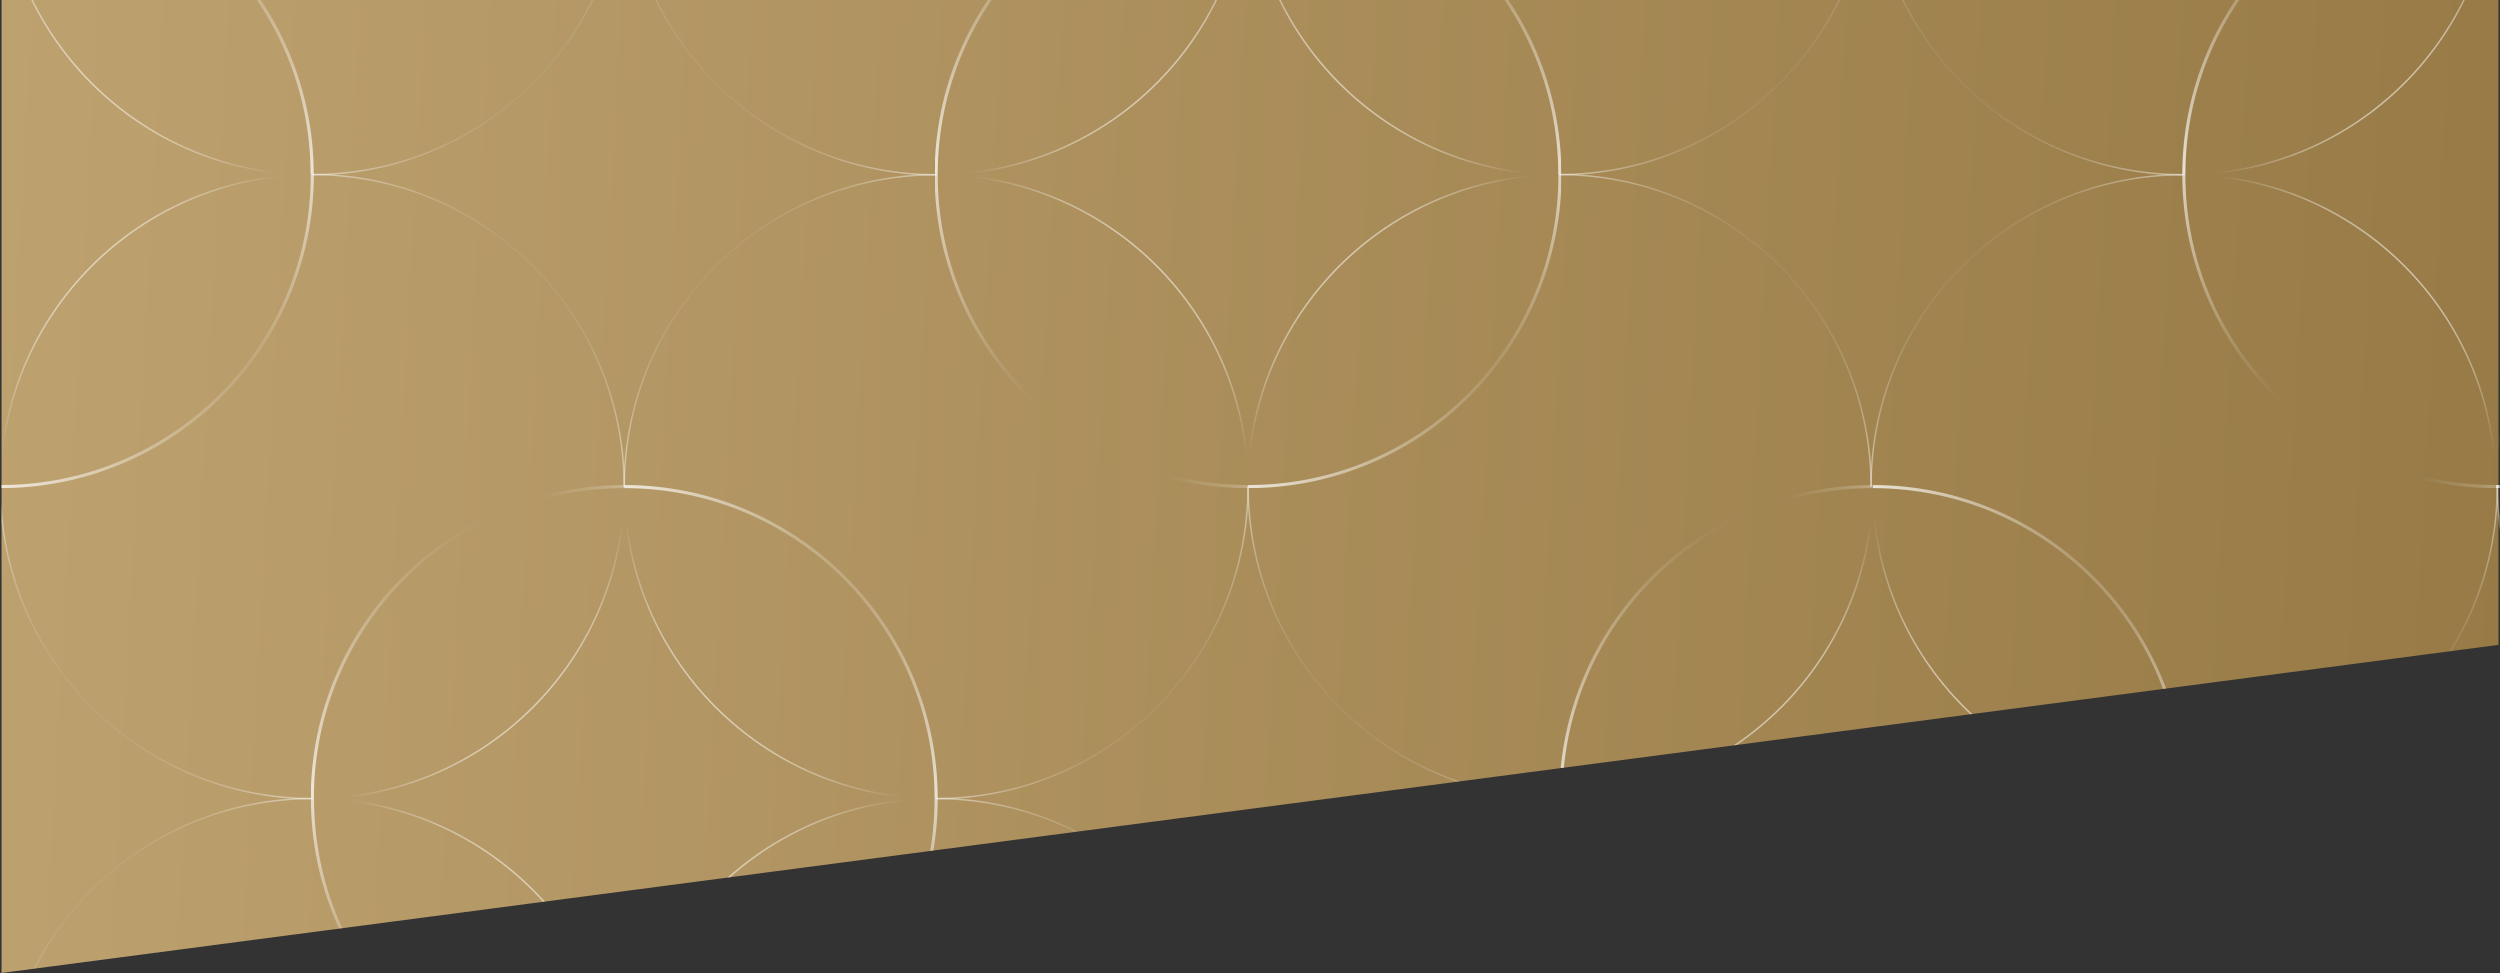 <?xml version="1.0" encoding="UTF-8"?>
<svg xmlns="http://www.w3.org/2000/svg" xmlns:xlink="http://www.w3.org/1999/xlink" version="1.1" viewBox="0 0 1621 631">
  <rect x="0" y="0" width="1621" height="631" fill="#333333" stroke="none"/>
  <defs>
    <style>
      .cls-1, .cls-2, .cls-3, .cls-4, .cls-5, .cls-6, .cls-7, .cls-8, .cls-9, .cls-10, .cls-11, .cls-12, .cls-13, .cls-14, .cls-15, .cls-16, .cls-17, .cls-18, .cls-19, .cls-20, .cls-21, .cls-22, .cls-23, .cls-24, .cls-25, .cls-26, .cls-27, .cls-28, .cls-29, .cls-30, .cls-31, .cls-32, .cls-33, .cls-34, .cls-35, .cls-36, .cls-37, .cls-38, .cls-39, .cls-40, .cls-41 {
        fill: none;
      }

      .cls-42 {
        fill: url(#_Безымянный_градиент);
      }

      .cls-43 {
        fill: url(#_Безымянный_градиент_9);
      }

      .cls-44 {
        fill: url(#_Безымянный_градиент_8);
      }

      .cls-45 {
        fill: url(#_Безымянный_градиент_6);
      }

      .cls-46 {
        fill: url(#_Безымянный_градиент_7);
      }

      .cls-47 {
        clip-path: url(#clippath-11);
      }

      .cls-48 {
        clip-path: url(#clippath-10);
      }

      .cls-49 {
        clip-path: url(#clippath-1);
      }

      .cls-50 {
        clip-path: url(#clippath-3);
      }

      .cls-51 {
        clip-path: url(#clippath-4);
      }

      .cls-52 {
        clip-path: url(#clippath-2);
      }

      .cls-53 {
        clip-path: url(#clippath-7);
      }

      .cls-54 {
        clip-path: url(#clippath-6);
      }

      .cls-55 {
        clip-path: url(#clippath-9);
      }

      .cls-56 {
        clip-path: url(#clippath-8);
      }

      .cls-57 {
        clip-path: url(#clippath-5);
      }

      .cls-58 {
        fill: #fff;
      }

      .cls-2 {
        stroke: url(#_Безымянный_градиент_25);
      }

      .cls-3 {
        stroke: url(#_Безымянный_градиент_20);
      }

      .cls-4 {
        stroke: url(#_Безымянный_градиент_23);
      }

      .cls-5 {
        stroke: url(#_Безымянный_градиент_24);
      }

      .cls-6 {
        stroke: url(#_Безымянный_градиент_21);
      }

      .cls-7 {
        stroke: url(#_Безымянный_градиент_22);
      }

      .cls-8 {
        stroke: url(#_Безымянный_градиент_27);
      }

      .cls-9 {
        stroke: url(#_Безымянный_градиент_26);
      }

      .cls-10 {
        stroke: url(#_Безымянный_градиент_28);
      }

      .cls-11 {
        stroke: url(#_Безымянный_градиент_29);
      }

      .cls-12 {
        stroke: url(#_Безымянный_градиент_46);
      }

      .cls-13 {
        stroke: url(#_Безымянный_градиент_31);
      }

      .cls-14 {
        stroke: url(#_Безымянный_градиент_33);
      }

      .cls-15 {
        stroke: url(#_Безымянный_градиент_34);
      }

      .cls-16 {
        stroke: url(#_Безымянный_градиент_35);
      }

      .cls-17 {
        stroke: url(#_Безымянный_градиент_36);
      }

      .cls-18 {
        stroke: url(#_Безымянный_градиент_47);
      }

      .cls-19 {
        stroke: url(#_Безымянный_градиент_49);
      }

      .cls-20 {
        stroke: url(#_Безымянный_градиент_48);
      }

      .cls-21 {
        stroke: url(#_Безымянный_градиент_30);
      }

      .cls-22 {
        stroke: url(#_Безымянный_градиент_32);
      }

      .cls-23 {
        stroke: url(#_Безымянный_градиент_37);
      }

      .cls-24 {
        stroke: url(#_Безымянный_градиент_73);
      }

      .cls-25 {
        stroke: url(#_Безымянный_градиент_71);
      }

      .cls-26 {
        stroke: url(#_Безымянный_градиент_72);
      }

      .cls-27 {
        stroke: url(#_Безымянный_градиент_70);
      }

      .cls-28 {
        stroke: url(#_Безымянный_градиент_60);
      }

      .cls-29 {
        stroke: url(#_Безымянный_градиент_61);
      }

      .cls-30 {
        stroke: url(#_Безымянный_градиент_15);
      }

      .cls-31 {
        stroke: url(#_Безымянный_градиент_16);
      }

      .cls-32 {
        stroke: url(#_Безымянный_градиент_17);
      }

      .cls-33 {
        stroke: url(#_Безымянный_градиент_18);
      }

      .cls-34 {
        stroke: url(#_Безымянный_градиент_14);
      }

      .cls-35 {
        stroke: url(#_Безымянный_градиент_19);
      }

      .cls-36 {
        stroke: url(#_Безымянный_градиент_59);
      }

      .cls-37 {
        stroke: url(#_Безымянный_градиент_58);
      }

      .cls-38 {
        stroke: url(#_Безымянный_градиент_2);
      }

      .cls-39 {
        stroke: url(#_Безымянный_градиент_3);
      }

      .cls-40 {
        stroke: url(#_Безымянный_градиент_4);
      }

      .cls-41 {
        stroke: url(#_Безымянный_градиент_5);
      }

      .cls-59 {
        fill: url(#_Безымянный_градиент_44);
      }

      .cls-60 {
        fill: url(#_Безымянный_градиент_45);
      }

      .cls-61 {
        fill: url(#_Безымянный_градиент_43);
      }

      .cls-62 {
        fill: url(#_Безымянный_градиент_40);
      }

      .cls-63 {
        fill: url(#_Безымянный_градиент_41);
      }

      .cls-64 {
        fill: url(#_Безымянный_градиент_42);
      }

      .cls-65 {
        fill: url(#_Безымянный_градиент_38);
      }

      .cls-66 {
        fill: url(#_Безымянный_градиент_39);
      }

      .cls-67 {
        fill: url(#_Безымянный_градиент_11);
      }

      .cls-68 {
        fill: url(#_Безымянный_градиент_10);
      }

      .cls-69 {
        fill: url(#_Безымянный_градиент_13);
      }

      .cls-70 {
        fill: url(#_Безымянный_градиент_12);
      }

      .cls-71 {
        fill: url(#_Безымянный_градиент_74);
      }

      .cls-72 {
        fill: url(#_Безымянный_градиент_77);
      }

      .cls-73 {
        fill: url(#_Безымянный_градиент_76);
      }

      .cls-74 {
        fill: url(#_Безымянный_градиент_75);
      }

      .cls-75 {
        fill: url(#_Безымянный_градиент_80);
      }

      .cls-76 {
        fill: url(#_Безымянный_градиент_68);
      }

      .cls-77 {
        fill: url(#_Безымянный_градиент_69);
      }

      .cls-78 {
        fill: url(#_Безымянный_градиент_64);
      }

      .cls-79 {
        fill: url(#_Безымянный_градиент_62);
      }

      .cls-80 {
        fill: url(#_Безымянный_градиент_67);
      }

      .cls-81 {
        fill: url(#_Безымянный_градиент_66);
      }

      .cls-82 {
        fill: url(#_Безымянный_градиент_63);
      }

      .cls-83 {
        fill: url(#_Безымянный_градиент_65);
      }

      .cls-84 {
        fill: url(#_Безымянный_градиент_54);
      }

      .cls-85 {
        fill: url(#_Безымянный_градиент_53);
      }

      .cls-86 {
        fill: url(#_Безымянный_градиент_56);
      }

      .cls-87 {
        fill: url(#_Безымянный_градиент_55);
      }

      .cls-88 {
        fill: url(#_Безымянный_градиент_51);
      }

      .cls-89 {
        fill: url(#_Безымянный_градиент_52);
      }

      .cls-90 {
        fill: url(#_Безымянный_градиент_50);
      }

      .cls-91 {
        fill: url(#_Безымянный_градиент_57);
      }

      .cls-92 {
        fill: url(#_Безымянный_градиент_81);
      }

      .cls-93 {
        fill: url(#_Безымянный_градиент_79);
      }

      .cls-94 {
        fill: url(#_Безымянный_градиент_78);
      }

      .cls-95 {
        clip-path: url(#clippath);
      }
    </style>
    <clipPath id="clippath">
      <polygon class="cls-1" points="1621 418 0 631 0 0 1620 0 1621 418"/>
    </clipPath>
    <clipPath id="clippath-1">
      <polygon class="cls-1" points="1 0 1621 0 1621 418 1 631 1 0"/>
    </clipPath>
    <linearGradient id="_Безымянный_градиент" data-name="Безымянный градиент" x1="-164.9" y1="213" x2="1484.9" y2="304" gradientTransform="translate(150 57)" gradientUnits="userSpaceOnUse">
      <stop offset="0" stop-color="#bda16f"/>
      <stop offset="1" stop-color="#977a45"/>
    </linearGradient>
    <linearGradient id="_Безымянный_градиент_2" data-name="Безымянный градиент 2" x1="-90.8" y1="54.4" x2="-54.7" y2="91" gradientTransform="translate(0 -32)" gradientUnits="userSpaceOnUse">
      <stop offset="0" stop-color="#fff" stop-opacity="0"/>
      <stop offset="1" stop-color="#fff" stop-opacity=".6"/>
    </linearGradient>
    <linearGradient id="_Безымянный_градиент_3" data-name="Безымянный градиент 3" x1="91.1" y1="54.2" x2="54.6" y2="90.3" gradientTransform="translate(0 -32)" gradientUnits="userSpaceOnUse">
      <stop offset="0" stop-color="#fff" stop-opacity="0"/>
      <stop offset="1" stop-color="#fff" stop-opacity=".6"/>
    </linearGradient>
    <linearGradient id="_Безымянный_градиент_4" data-name="Безымянный градиент 4" x1="91.3" y1="236.1" x2="55.2" y2="199.6" gradientTransform="translate(0 -32)" gradientUnits="userSpaceOnUse">
      <stop offset="0" stop-color="#fff" stop-opacity="0"/>
      <stop offset="1" stop-color="#fff" stop-opacity=".6"/>
    </linearGradient>
    <linearGradient id="_Безымянный_градиент_5" data-name="Безымянный градиент 5" x1="-90.7" y1="236.2" x2="-54.2" y2="200.1" gradientTransform="translate(0 -32)" gradientUnits="userSpaceOnUse">
      <stop offset="0" stop-color="#fff" stop-opacity="0"/>
      <stop offset="1" stop-color="#fff" stop-opacity=".6"/>
    </linearGradient>
    <clipPath id="clippath-2">
      <path class="cls-1" d="M202.5,113.3h-1c0,111.1-90.1,201.2-201.2,201.2v2c112.3,0,203.2-91,203.2-203.2h-1ZM.2,315.5v-1c-111.1,0-201.2-90.1-201.2-201.2h-2c0,112.3,91,203.2,203.2,203.2,0,0,0-1,0-1ZM-202,113.3h1C-201,2.1-110.9-88,.2-88v-2c-112.2,0-203.2,91-203.2,203.3h1ZM.2-89v1c111.1,0,201.2,90.1,201.2,201.2h2C203.5,1,112.5-90,.2-90v1Z"/>
    </clipPath>
    <linearGradient id="_Безымянный_градиент_6" data-name="Безымянный градиент 6" x1="-5773.4" y1="-143.7" x2="-5273.4" y2="356.3" gradientTransform="translate(1201.4 149) scale(.2 .5)" gradientUnits="userSpaceOnUse">
      <stop offset="0" stop-color="#fff"/>
      <stop offset="1" stop-color="#fff" stop-opacity="0"/>
    </linearGradient>
    <linearGradient id="_Безымянный_градиент_7" data-name="Безымянный градиент 7" x1="-5765.4" y1="92.2" x2="-5265.4" y2="592.2" gradientTransform="translate(1201.4 191.5) scale(.2 -.5)" gradientUnits="userSpaceOnUse">
      <stop offset="0" stop-color="#fff"/>
      <stop offset="1" stop-color="#fff" stop-opacity="0"/>
    </linearGradient>
    <linearGradient id="_Безымянный_градиент_8" data-name="Безымянный градиент 8" x1="8721.8" y1="-398.5" x2="9221.8" y2="101.5" gradientTransform="translate(1749.1 149) rotate(-180) scale(.2 -.5)" gradientUnits="userSpaceOnUse">
      <stop offset="0" stop-color="#fff"/>
      <stop offset="1" stop-color="#fff" stop-opacity="0"/>
    </linearGradient>
    <linearGradient id="_Безымянный_градиент_9" data-name="Безымянный градиент 9" x1="8729.8" y1="-162.6" x2="9229.8" y2="337.4" gradientTransform="translate(1749.1 191.5) rotate(-180) scale(.2 .5)" gradientUnits="userSpaceOnUse">
      <stop offset="0" stop-color="#fff"/>
      <stop offset="1" stop-color="#fff" stop-opacity="0"/>
    </linearGradient>
    <clipPath id="clippath-3">
      <path class="cls-1" d="M202.5,113.3h-1c0,111.1-90.1,201.2-201.2,201.2v2c112.3,0,203.2-91,203.2-203.2h-1ZM.2,315.5v-1c-111.1,0-201.2-90.1-201.2-201.2h-2c0,112.3,91,203.2,203.2,203.2,0,0,0-1,0-1ZM-202,113.3h1C-201,2.1-110.9-88,.2-88v-2c-112.2,0-203.2,91-203.2,203.3h1ZM.2-89v1c111.1,0,201.2,90.1,201.2,201.2h2C203.5,1,112.5-90,.2-90v1Z"/>
    </clipPath>
    <linearGradient id="_Безымянный_градиент_10" data-name="Безымянный градиент 10" x1="-775.3" y1="550.5" x2="-275.3" y2="1050.5" gradientTransform="translate(439.1 192.5) scale(.8 -.2)" gradientUnits="userSpaceOnUse">
      <stop offset="0" stop-color="#fff"/>
      <stop offset="1" stop-color="#fff" stop-opacity="0"/>
    </linearGradient>
    <linearGradient id="_Безымянный_градиент_11" data-name="Безымянный градиент 11" x1="-832.3" y1="-76.1" x2="-332.3" y2="423.9" gradientTransform="translate(439.1 148) scale(.8 .2)" gradientUnits="userSpaceOnUse">
      <stop offset="0" stop-color="#fff"/>
      <stop offset="1" stop-color="#fff" stop-opacity="0"/>
    </linearGradient>
    <linearGradient id="_Безымянный_градиент_12" data-name="Безымянный градиент 12" x1="2960.2" y1="598.3" x2="3460.2" y2="1098.3" gradientTransform="translate(2511.4 192.5) rotate(-180) scale(.8 .2)" gradientUnits="userSpaceOnUse">
      <stop offset="0" stop-color="#fff"/>
      <stop offset="1" stop-color="#fff" stop-opacity="0"/>
    </linearGradient>
    <linearGradient id="_Безымянный_градиент_13" data-name="Безымянный градиент 13" x1="2903.1" y1="-28.2" x2="3403.1" y2="471.8" gradientTransform="translate(2511.4 148) rotate(-180) scale(.8 -.2)" gradientUnits="userSpaceOnUse">
      <stop offset="0" stop-color="#fff"/>
      <stop offset="1" stop-color="#fff" stop-opacity="0"/>
    </linearGradient>
    <linearGradient id="_Безымянный_градиент_14" data-name="Безымянный градиент 14" x1="313.8" y1="54.3" x2="349.9" y2="90.9" gradientTransform="translate(0 -32)" gradientUnits="userSpaceOnUse">
      <stop offset="0" stop-color="#fff" stop-opacity=".4"/>
      <stop offset="1" stop-color="#fff" stop-opacity="0"/>
    </linearGradient>
    <linearGradient id="_Безымянный_градиент_15" data-name="Безымянный градиент 15" x1="495.7" y1="54.3" x2="459.2" y2="90.4" gradientTransform="translate(0 -32)" gradientUnits="userSpaceOnUse">
      <stop offset="0" stop-color="#fff" stop-opacity=".4"/>
      <stop offset="1" stop-color="#fff" stop-opacity="0"/>
    </linearGradient>
    <linearGradient id="_Безымянный_градиент_16" data-name="Безымянный градиент 16" x1="495.8" y1="236.1" x2="459.7" y2="199.6" gradientTransform="translate(0 -32)" gradientUnits="userSpaceOnUse">
      <stop offset="0" stop-color="#fff" stop-opacity=".4"/>
      <stop offset="1" stop-color="#fff" stop-opacity="0"/>
    </linearGradient>
    <linearGradient id="_Безымянный_градиент_17" data-name="Безымянный градиент 17" x1="313.8" y1="236.2" x2="350.3" y2="200.1" gradientTransform="translate(0 -32)" gradientUnits="userSpaceOnUse">
      <stop offset="0" stop-color="#fff" stop-opacity=".4"/>
      <stop offset="1" stop-color="#fff" stop-opacity="0"/>
    </linearGradient>
    <linearGradient id="_Безымянный_градиент_18" data-name="Безымянный градиент 18" x1="1122.2" y1="54.4" x2="1158.3" y2="91" gradientTransform="translate(0 -32)" gradientUnits="userSpaceOnUse">
      <stop offset="0" stop-color="#fff" stop-opacity=".4"/>
      <stop offset="1" stop-color="#fff" stop-opacity="0"/>
    </linearGradient>
    <linearGradient id="_Безымянный_градиент_19" data-name="Безымянный градиент 19" x1="1304.2" y1="54.3" x2="1267.7" y2="90.4" gradientTransform="translate(0 -32)" gradientUnits="userSpaceOnUse">
      <stop offset="0" stop-color="#fff" stop-opacity=".4"/>
      <stop offset="1" stop-color="#fff" stop-opacity="0"/>
    </linearGradient>
    <linearGradient id="_Безымянный_градиент_20" data-name="Безымянный градиент 20" x1="1304.3" y1="236.2" x2="1268.2" y2="199.6" gradientTransform="translate(0 -32)" gradientUnits="userSpaceOnUse">
      <stop offset="0" stop-color="#fff" stop-opacity=".4"/>
      <stop offset="1" stop-color="#fff" stop-opacity="0"/>
    </linearGradient>
    <linearGradient id="_Безымянный_градиент_21" data-name="Безымянный градиент 21" x1="1122.3" y1="236.2" x2="1158.8" y2="200.1" gradientTransform="translate(0 -32)" gradientUnits="userSpaceOnUse">
      <stop offset="0" stop-color="#fff" stop-opacity=".4"/>
      <stop offset="1" stop-color="#fff" stop-opacity="0"/>
    </linearGradient>
    <linearGradient id="_Безымянный_градиент_22" data-name="Безымянный градиент 22" x1="-90.8" y1="458.9" x2="-54.7" y2="495.5" gradientTransform="translate(0 -32)" gradientUnits="userSpaceOnUse">
      <stop offset="0" stop-color="#fff" stop-opacity=".4"/>
      <stop offset="1" stop-color="#fff" stop-opacity="0"/>
    </linearGradient>
    <linearGradient id="_Безымянный_градиент_23" data-name="Безымянный градиент 23" x1="91.1" y1="458.7" x2="54.6" y2="494.8" gradientTransform="translate(0 -32)" gradientUnits="userSpaceOnUse">
      <stop offset="0" stop-color="#fff" stop-opacity=".4"/>
      <stop offset="1" stop-color="#fff" stop-opacity="0"/>
    </linearGradient>
    <linearGradient id="_Безымянный_градиент_24" data-name="Безымянный градиент 24" x1="91.3" y1="640.7" x2="55.2" y2="604.1" gradientTransform="translate(0 -32)" gradientUnits="userSpaceOnUse">
      <stop offset="0" stop-color="#fff" stop-opacity=".4"/>
      <stop offset="1" stop-color="#fff" stop-opacity="0"/>
    </linearGradient>
    <linearGradient id="_Безымянный_градиент_25" data-name="Безымянный градиент 25" x1="-90.6" y1="640.7" x2="-54.1" y2="604.6" gradientTransform="translate(0 -32)" gradientUnits="userSpaceOnUse">
      <stop offset="0" stop-color="#fff" stop-opacity=".4"/>
      <stop offset="1" stop-color="#fff" stop-opacity="0"/>
    </linearGradient>
    <linearGradient id="_Безымянный_градиент_26" data-name="Безымянный градиент 26" x1="718.2" y1="458.9" x2="754.3" y2="495.5" gradientTransform="translate(0 -32)" gradientUnits="userSpaceOnUse">
      <stop offset="0" stop-color="#fff" stop-opacity=".4"/>
      <stop offset="1" stop-color="#fff" stop-opacity="0"/>
    </linearGradient>
    <linearGradient id="_Безымянный_градиент_27" data-name="Безымянный градиент 27" x1="900.2" y1="458.8" x2="863.7" y2="494.9" gradientTransform="translate(0 -32)" gradientUnits="userSpaceOnUse">
      <stop offset="0" stop-color="#fff" stop-opacity=".4"/>
      <stop offset="1" stop-color="#fff" stop-opacity="0"/>
    </linearGradient>
    <linearGradient id="_Безымянный_градиент_28" data-name="Безымянный градиент 28" x1="900.3" y1="640.7" x2="864.2" y2="604.1" gradientTransform="translate(0 -32)" gradientUnits="userSpaceOnUse">
      <stop offset="0" stop-color="#fff" stop-opacity=".4"/>
      <stop offset="1" stop-color="#fff" stop-opacity="0"/>
    </linearGradient>
    <linearGradient id="_Безымянный_градиент_29" data-name="Безымянный градиент 29" x1="718.4" y1="640.7" x2="754.9" y2="604.6" gradientTransform="translate(0 -32)" gradientUnits="userSpaceOnUse">
      <stop offset="0" stop-color="#fff" stop-opacity=".4"/>
      <stop offset="1" stop-color="#fff" stop-opacity="0"/>
    </linearGradient>
    <linearGradient id="_Безымянный_градиент_30" data-name="Безымянный градиент 30" x1="1528.2" y1="458.9" x2="1564.3" y2="495.5" gradientTransform="translate(0 -32)" gradientUnits="userSpaceOnUse">
      <stop offset="0" stop-color="#fff" stop-opacity=".4"/>
      <stop offset="1" stop-color="#fff" stop-opacity="0"/>
    </linearGradient>
    <linearGradient id="_Безымянный_градиент_31" data-name="Безымянный градиент 31" x1="1710.2" y1="458.8" x2="1673.7" y2="494.9" gradientTransform="translate(0 -32)" gradientUnits="userSpaceOnUse">
      <stop offset="0" stop-color="#fff" stop-opacity=".4"/>
      <stop offset="1" stop-color="#fff" stop-opacity="0"/>
    </linearGradient>
    <linearGradient id="_Безымянный_градиент_32" data-name="Безымянный градиент 32" x1="1710.3" y1="640.7" x2="1674.2" y2="604.1" gradientTransform="translate(0 -32)" gradientUnits="userSpaceOnUse">
      <stop offset="0" stop-color="#fff" stop-opacity=".4"/>
      <stop offset="1" stop-color="#fff" stop-opacity="0"/>
    </linearGradient>
    <linearGradient id="_Безымянный_градиент_33" data-name="Безымянный градиент 33" x1="1528.4" y1="640.7" x2="1564.9" y2="604.6" gradientTransform="translate(0 -32)" gradientUnits="userSpaceOnUse">
      <stop offset="0" stop-color="#fff" stop-opacity=".4"/>
      <stop offset="1" stop-color="#fff" stop-opacity="0"/>
    </linearGradient>
    <linearGradient id="_Безымянный_градиент_34" data-name="Безымянный градиент 34" x1="313.8" y1="458.8" x2="349.9" y2="495.4" gradientTransform="translate(0 -32)" gradientUnits="userSpaceOnUse">
      <stop offset="0" stop-color="#fff" stop-opacity="0"/>
      <stop offset="1" stop-color="#fff" stop-opacity=".6"/>
    </linearGradient>
    <linearGradient id="_Безымянный_градиент_35" data-name="Безымянный градиент 35" x1="495.7" y1="458.8" x2="459.2" y2="494.9" gradientTransform="translate(0 -32)" gradientUnits="userSpaceOnUse">
      <stop offset="0" stop-color="#fff" stop-opacity="0"/>
      <stop offset="1" stop-color="#fff" stop-opacity=".6"/>
    </linearGradient>
    <linearGradient id="_Безымянный_градиент_36" data-name="Безымянный градиент 36" x1="495.8" y1="640.7" x2="459.7" y2="604.1" gradientTransform="translate(0 -32)" gradientUnits="userSpaceOnUse">
      <stop offset="0" stop-color="#fff" stop-opacity="0"/>
      <stop offset="1" stop-color="#fff" stop-opacity=".6"/>
    </linearGradient>
    <linearGradient id="_Безымянный_градиент_37" data-name="Безымянный градиент 37" x1="313.9" y1="640.7" x2="350.4" y2="604.6" gradientTransform="translate(0 -32)" gradientUnits="userSpaceOnUse">
      <stop offset="0" stop-color="#fff" stop-opacity="0"/>
      <stop offset="1" stop-color="#fff" stop-opacity=".6"/>
    </linearGradient>
    <clipPath id="clippath-4">
      <path class="cls-1" d="M607,517.8h-1c0,111.1-90.1,201.2-201.2,201.2v2c112.3,0,203.2-91,203.2-203.2h-1ZM404.8,720v-1c-111.1,0-201.2-90.1-201.2-201.2h-2c0,112.3,91,203.2,203.2,203.2v-1ZM202.5,517.8h1c0-111.1,90.1-201.3,201.2-201.3v-2c-112.3,0-203.2,91-203.2,203.3h1,0ZM404.8,315.5v1c111.1,0,201.2,90.1,201.2,201.3h2c0-112.3-91-203.3-203.2-203.3v1Z"/>
    </clipPath>
    <linearGradient id="_Безымянный_градиент_38" data-name="Безымянный градиент 38" x1="-5773.4" y1="-143.7" x2="-5273.4" y2="356.3" gradientTransform="translate(1605.9 553.5) scale(.2 .5)" gradientUnits="userSpaceOnUse">
      <stop offset="0" stop-color="#fff"/>
      <stop offset="1" stop-color="#fff" stop-opacity="0"/>
    </linearGradient>
    <linearGradient id="_Безымянный_градиент_39" data-name="Безымянный градиент 39" x1="-5765.2" y1="92" x2="-5265.2" y2="592" gradientTransform="translate(1605.9 596) scale(.2 -.5)" gradientUnits="userSpaceOnUse">
      <stop offset="0" stop-color="#fff"/>
      <stop offset="1" stop-color="#fff" stop-opacity="0"/>
    </linearGradient>
    <linearGradient id="_Безымянный_градиент_40" data-name="Безымянный градиент 40" x1="8721.8" y1="-398.5" x2="9221.8" y2="101.5" gradientTransform="translate(2153.6 553.5) rotate(-180) scale(.2 -.5)" gradientUnits="userSpaceOnUse">
      <stop offset="0" stop-color="#fff"/>
      <stop offset="1" stop-color="#fff" stop-opacity="0"/>
    </linearGradient>
    <linearGradient id="_Безымянный_градиент_41" data-name="Безымянный градиент 41" x1="8729.8" y1="-162.6" x2="9229.8" y2="337.4" gradientTransform="translate(2153.6 596) rotate(-180) scale(.2 .5)" gradientUnits="userSpaceOnUse">
      <stop offset="0" stop-color="#fff"/>
      <stop offset="1" stop-color="#fff" stop-opacity="0"/>
    </linearGradient>
    <clipPath id="clippath-5">
      <path class="cls-1" d="M607,517.8h-1c0,111.1-90.1,201.2-201.2,201.2v2c112.3,0,203.2-91,203.2-203.2h-1ZM404.8,720v-1c-111.1,0-201.2-90.1-201.2-201.2h-2c0,112.3,91,203.2,203.2,203.2v-1ZM202.5,517.8h1c0-111.1,90.1-201.3,201.2-201.3v-2c-112.3,0-203.2,91-203.2,203.3h1,0ZM404.8,315.5v1c111.1,0,201.2,90.1,201.2,201.3h2c0-112.3-91-203.3-203.2-203.3v1Z"/>
    </clipPath>
    <linearGradient id="_Безымянный_градиент_42" data-name="Безымянный градиент 42" x1="-775.2" y1="550.4" x2="-275.2" y2="1050.4" gradientTransform="translate(843.6 597) scale(.8 -.2)" gradientUnits="userSpaceOnUse">
      <stop offset="0" stop-color="#fff"/>
      <stop offset="1" stop-color="#fff" stop-opacity="0"/>
    </linearGradient>
    <linearGradient id="_Безымянный_градиент_43" data-name="Безымянный градиент 43" x1="-832.3" y1="-76.1" x2="-332.3" y2="423.9" gradientTransform="translate(843.6 552.5) scale(.8 .2)" gradientUnits="userSpaceOnUse">
      <stop offset="0" stop-color="#fff"/>
      <stop offset="1" stop-color="#fff" stop-opacity="0"/>
    </linearGradient>
    <linearGradient id="_Безымянный_градиент_44" data-name="Безымянный градиент 44" x1="2960.2" y1="598.3" x2="3460.2" y2="1098.3" gradientTransform="translate(2915.9 597) rotate(-180) scale(.8 .2)" gradientUnits="userSpaceOnUse">
      <stop offset="0" stop-color="#fff"/>
      <stop offset="1" stop-color="#fff" stop-opacity="0"/>
    </linearGradient>
    <linearGradient id="_Безымянный_градиент_45" data-name="Безымянный градиент 45" x1="2903.1" y1="-28.2" x2="3403.1" y2="471.8" gradientTransform="translate(2915.9 552.5) rotate(-180) scale(.8 -.2)" gradientUnits="userSpaceOnUse">
      <stop offset="0" stop-color="#fff"/>
      <stop offset="1" stop-color="#fff" stop-opacity="0"/>
    </linearGradient>
    <linearGradient id="_Безымянный_градиент_46" data-name="Безымянный градиент 46" x1="1123.2" y1="458.9" x2="1159.3" y2="495.5" gradientTransform="translate(0 -32)" gradientUnits="userSpaceOnUse">
      <stop offset="0" stop-color="#fff" stop-opacity="0"/>
      <stop offset="1" stop-color="#fff" stop-opacity=".6"/>
    </linearGradient>
    <linearGradient id="_Безымянный_градиент_47" data-name="Безымянный градиент 47" x1="1305.2" y1="458.8" x2="1268.7" y2="494.9" gradientTransform="translate(0 -32)" gradientUnits="userSpaceOnUse">
      <stop offset="0" stop-color="#fff" stop-opacity="0"/>
      <stop offset="1" stop-color="#fff" stop-opacity=".6"/>
    </linearGradient>
    <linearGradient id="_Безымянный_градиент_48" data-name="Безымянный градиент 48" x1="1305.3" y1="640.7" x2="1269.2" y2="604.1" gradientTransform="translate(0 -32)" gradientUnits="userSpaceOnUse">
      <stop offset="0" stop-color="#fff" stop-opacity="0"/>
      <stop offset="1" stop-color="#fff" stop-opacity=".6"/>
    </linearGradient>
    <linearGradient id="_Безымянный_градиент_49" data-name="Безымянный градиент 49" x1="1123.4" y1="640.7" x2="1159.9" y2="604.6" gradientTransform="translate(0 -32)" gradientUnits="userSpaceOnUse">
      <stop offset="0" stop-color="#fff" stop-opacity="0"/>
      <stop offset="1" stop-color="#fff" stop-opacity=".6"/>
    </linearGradient>
    <clipPath id="clippath-6">
      <path class="cls-1" d="M1416.5,517.8h-1c0,111.1-90.1,201.2-201.2,201.2v2c112.2,0,203.2-91,203.2-203.2h-1ZM1214.2,720v-1c-111.2,0-201.2-90.1-201.2-201.2h-2c0,112.3,91,203.2,203.2,203.2v-1ZM1012,517.8h1c0-111.1,90.1-201.3,201.2-201.3v-2c-112.2,0-203.2,91-203.2,203.3h1ZM1214.2,315.5v1c111.2,0,201.2,90.1,201.2,201.3h2c0-112.3-91-203.3-203.2-203.3v1Z"/>
    </clipPath>
    <linearGradient id="_Безымянный_градиент_50" data-name="Безымянный градиент 50" x1="-5773.1" y1="-144" x2="-5273.1" y2="356" gradientTransform="translate(2415.4 553.5) scale(.2 .5)" gradientUnits="userSpaceOnUse">
      <stop offset="0" stop-color="#fff"/>
      <stop offset="1" stop-color="#fff" stop-opacity="0"/>
    </linearGradient>
    <linearGradient id="_Безымянный_градиент_51" data-name="Безымянный градиент 51" x1="-5765.4" y1="92.2" x2="-5265.4" y2="592.2" gradientTransform="translate(2415.4 596) scale(.2 -.5)" gradientUnits="userSpaceOnUse">
      <stop offset="0" stop-color="#fff"/>
      <stop offset="1" stop-color="#fff" stop-opacity="0"/>
    </linearGradient>
    <linearGradient id="_Безымянный_градиент_52" data-name="Безымянный градиент 52" x1="8721.8" y1="-398.5" x2="9221.8" y2="101.5" gradientTransform="translate(2963.1 553.5) rotate(-180) scale(.2 -.5)" gradientUnits="userSpaceOnUse">
      <stop offset="0" stop-color="#fff"/>
      <stop offset="1" stop-color="#fff" stop-opacity="0"/>
    </linearGradient>
    <linearGradient id="_Безымянный_градиент_53" data-name="Безымянный градиент 53" x1="8729.8" y1="-162.6" x2="9229.8" y2="337.4" gradientTransform="translate(2963.1 596) rotate(-180) scale(.2 .5)" gradientUnits="userSpaceOnUse">
      <stop offset="0" stop-color="#fff"/>
      <stop offset="1" stop-color="#fff" stop-opacity="0"/>
    </linearGradient>
    <clipPath id="clippath-7">
      <path class="cls-1" d="M1416.5,517.8h-1c0,111.1-90.1,201.2-201.2,201.2v2c112.2,0,203.2-91,203.2-203.2h-1ZM1214.2,720v-1c-111.2,0-201.2-90.1-201.2-201.2h-2c0,112.3,91,203.2,203.2,203.2v-1ZM1012,517.8h1c0-111.1,90.1-201.3,201.2-201.3v-2c-112.2,0-203.2,91-203.2,203.3h1ZM1214.2,315.5v1c111.2,0,201.2,90.1,201.2,201.3h2c0-112.3-91-203.3-203.2-203.3v1Z"/>
    </clipPath>
    <linearGradient id="_Безымянный_градиент_54" data-name="Безымянный градиент 54" x1="-775.3" y1="550.5" x2="-275.3" y2="1050.5" gradientTransform="translate(1653.1 597) scale(.8 -.2)" gradientUnits="userSpaceOnUse">
      <stop offset="0" stop-color="#fff"/>
      <stop offset="1" stop-color="#fff" stop-opacity="0"/>
    </linearGradient>
    <linearGradient id="_Безымянный_градиент_55" data-name="Безымянный градиент 55" x1="-832.3" y1="-76.1" x2="-332.3" y2="423.9" gradientTransform="translate(1653.1 552.5) scale(.8 .2)" gradientUnits="userSpaceOnUse">
      <stop offset="0" stop-color="#fff"/>
      <stop offset="1" stop-color="#fff" stop-opacity="0"/>
    </linearGradient>
    <linearGradient id="_Безымянный_градиент_56" data-name="Безымянный градиент 56" x1="2960.2" y1="598.3" x2="3460.2" y2="1098.3" gradientTransform="translate(3725.4 597) rotate(-180) scale(.8 .2)" gradientUnits="userSpaceOnUse">
      <stop offset="0" stop-color="#fff"/>
      <stop offset="1" stop-color="#fff" stop-opacity="0"/>
    </linearGradient>
    <linearGradient id="_Безымянный_градиент_57" data-name="Безымянный градиент 57" x1="2903.1" y1="-28.2" x2="3403.1" y2="471.8" gradientTransform="translate(3725.4 552.5) rotate(-180) scale(.8 -.2)" gradientUnits="userSpaceOnUse">
      <stop offset="0" stop-color="#fff"/>
      <stop offset="1" stop-color="#fff" stop-opacity="0"/>
    </linearGradient>
    <linearGradient id="_Безымянный_градиент_58" data-name="Безымянный градиент 58" x1="718.2" y1="54.4" x2="754.3" y2="91" gradientTransform="translate(0 -32)" gradientUnits="userSpaceOnUse">
      <stop offset="0" stop-color="#fff" stop-opacity="0"/>
      <stop offset="1" stop-color="#fff" stop-opacity=".6"/>
    </linearGradient>
    <linearGradient id="_Безымянный_градиент_59" data-name="Безымянный градиент 59" x1="900.2" y1="54.3" x2="863.7" y2="90.4" gradientTransform="translate(0 -32)" gradientUnits="userSpaceOnUse">
      <stop offset="0" stop-color="#fff" stop-opacity="0"/>
      <stop offset="1" stop-color="#fff" stop-opacity=".6"/>
    </linearGradient>
    <linearGradient id="_Безымянный_градиент_60" data-name="Безымянный градиент 60" x1="900.3" y1="236.2" x2="864.2" y2="199.6" gradientTransform="translate(0 -32)" gradientUnits="userSpaceOnUse">
      <stop offset="0" stop-color="#fff" stop-opacity="0"/>
      <stop offset="1" stop-color="#fff" stop-opacity=".6"/>
    </linearGradient>
    <linearGradient id="_Безымянный_градиент_61" data-name="Безымянный градиент 61" x1="718.3" y1="236.2" x2="754.8" y2="200.1" gradientTransform="translate(0 -32)" gradientUnits="userSpaceOnUse">
      <stop offset="0" stop-color="#fff" stop-opacity="0"/>
      <stop offset="1" stop-color="#fff" stop-opacity=".6"/>
    </linearGradient>
    <clipPath id="clippath-8">
      <path class="cls-1" d="M1011.5,113.3h-1c0,111.1-90.1,201.2-201.2,201.2v2c112.2,0,203.2-91,203.2-203.2h-1ZM809.2,315.5v-1c-111.1,0-201.2-90.1-201.2-201.2h-2c0,112.3,91,203.2,203.2,203.2v-1ZM607,113.3h1c0-111.1,90.1-201.2,201.2-201.2v-2c-112.3,0-203.2,91-203.2,203.2h1ZM809.2-89v1c111.2,0,201.2,90.1,201.2,201.2h2c0-112.3-91-203.2-203.2-203.2v1Z"/>
    </clipPath>
    <linearGradient id="_Безымянный_градиент_62" data-name="Безымянный градиент 62" x1="-5773.4" y1="-143.7" x2="-5273.4" y2="356.3" gradientTransform="translate(2010.4 149) scale(.2 .5)" gradientUnits="userSpaceOnUse">
      <stop offset="0" stop-color="#fff"/>
      <stop offset="1" stop-color="#fff" stop-opacity="0"/>
    </linearGradient>
    <linearGradient id="_Безымянный_градиент_63" data-name="Безымянный градиент 63" x1="-5765.4" y1="92.2" x2="-5265.4" y2="592.2" gradientTransform="translate(2010.4 191.5) scale(.2 -.5)" gradientUnits="userSpaceOnUse">
      <stop offset="0" stop-color="#fff"/>
      <stop offset="1" stop-color="#fff" stop-opacity="0"/>
    </linearGradient>
    <linearGradient id="_Безымянный_градиент_64" data-name="Безымянный градиент 64" x1="8721.8" y1="-398.5" x2="9221.8" y2="101.5" gradientTransform="translate(2558.1 149) rotate(-180) scale(.2 -.5)" gradientUnits="userSpaceOnUse">
      <stop offset="0" stop-color="#fff"/>
      <stop offset="1" stop-color="#fff" stop-opacity="0"/>
    </linearGradient>
    <linearGradient id="_Безымянный_градиент_65" data-name="Безымянный градиент 65" x1="8729.8" y1="-162.6" x2="9229.8" y2="337.4" gradientTransform="translate(2558.1 191.5) rotate(-180) scale(.2 .5)" gradientUnits="userSpaceOnUse">
      <stop offset="0" stop-color="#fff"/>
      <stop offset="1" stop-color="#fff" stop-opacity="0"/>
    </linearGradient>
    <clipPath id="clippath-9">
      <path class="cls-1" d="M1011.5,113.3h-1c0,111.1-90.1,201.2-201.2,201.2v2c112.2,0,203.2-91,203.2-203.2h-1ZM809.2,315.5v-1c-111.1,0-201.2-90.1-201.2-201.2h-2c0,112.3,91,203.2,203.2,203.2v-1ZM607,113.3h1c0-111.1,90.1-201.2,201.2-201.2v-2c-112.3,0-203.2,91-203.2,203.2h1ZM809.2-89v1c111.2,0,201.2,90.1,201.2,201.2h2c0-112.3-91-203.2-203.2-203.2v1Z"/>
    </clipPath>
    <linearGradient id="_Безымянный_градиент_66" data-name="Безымянный градиент 66" x1="-775.3" y1="550.5" x2="-275.3" y2="1050.5" gradientTransform="translate(1248.1 192.5) scale(.8 -.2)" gradientUnits="userSpaceOnUse">
      <stop offset="0" stop-color="#fff"/>
      <stop offset="1" stop-color="#fff" stop-opacity="0"/>
    </linearGradient>
    <linearGradient id="_Безымянный_градиент_67" data-name="Безымянный градиент 67" x1="-832.3" y1="-76.1" x2="-332.3" y2="423.9" gradientTransform="translate(1248.1 148) scale(.8 .2)" gradientUnits="userSpaceOnUse">
      <stop offset="0" stop-color="#fff"/>
      <stop offset="1" stop-color="#fff" stop-opacity="0"/>
    </linearGradient>
    <linearGradient id="_Безымянный_градиент_68" data-name="Безымянный градиент 68" x1="2960.2" y1="598.3" x2="3460.2" y2="1098.3" gradientTransform="translate(3320.4 192.5) rotate(-180) scale(.8 .2)" gradientUnits="userSpaceOnUse">
      <stop offset="0" stop-color="#fff"/>
      <stop offset="1" stop-color="#fff" stop-opacity="0"/>
    </linearGradient>
    <linearGradient id="_Безымянный_градиент_69" data-name="Безымянный градиент 69" x1="2903.1" y1="-28.2" x2="3403.1" y2="471.8" gradientTransform="translate(3320.4 148) rotate(-180) scale(.8 -.2)" gradientUnits="userSpaceOnUse">
      <stop offset="0" stop-color="#fff"/>
      <stop offset="1" stop-color="#fff" stop-opacity="0"/>
    </linearGradient>
    <linearGradient id="_Безымянный_градиент_70" data-name="Безымянный градиент 70" x1="1527.2" y1="54.4" x2="1563.3" y2="91" gradientTransform="translate(0 -32)" gradientUnits="userSpaceOnUse">
      <stop offset="0" stop-color="#fff" stop-opacity="0"/>
      <stop offset="1" stop-color="#fff" stop-opacity=".6"/>
    </linearGradient>
    <linearGradient id="_Безымянный_градиент_71" data-name="Безымянный градиент 71" x1="1709.2" y1="54.3" x2="1672.7" y2="90.4" gradientTransform="translate(0 -32)" gradientUnits="userSpaceOnUse">
      <stop offset="0" stop-color="#fff" stop-opacity="0"/>
      <stop offset="1" stop-color="#fff" stop-opacity=".6"/>
    </linearGradient>
    <linearGradient id="_Безымянный_градиент_72" data-name="Безымянный градиент 72" x1="1709.3" y1="236.2" x2="1673.2" y2="199.6" gradientTransform="translate(0 -32)" gradientUnits="userSpaceOnUse">
      <stop offset="0" stop-color="#fff" stop-opacity="0"/>
      <stop offset="1" stop-color="#fff" stop-opacity=".6"/>
    </linearGradient>
    <linearGradient id="_Безымянный_градиент_73" data-name="Безымянный градиент 73" x1="1527.3" y1="236.2" x2="1563.8" y2="200.1" gradientTransform="translate(0 -32)" gradientUnits="userSpaceOnUse">
      <stop offset="0" stop-color="#fff" stop-opacity="0"/>
      <stop offset="1" stop-color="#fff" stop-opacity=".6"/>
    </linearGradient>
    <clipPath id="clippath-10">
      <path class="cls-1" d="M1820.5,113.3h-1c0,111.1-90.1,201.2-201.2,201.2v2c112.2,0,203.2-91,203.2-203.2h-1ZM1618.2,315.5v-1c-111.2,0-201.2-90.1-201.2-201.2h-2c0,112.3,91,203.2,203.2,203.2v-1ZM1416,113.3h1c0-111.1,90.1-201.2,201.2-201.2v-2c-112.2,0-203.2,91-203.2,203.2h1ZM1618.2-89v1c111.2,0,201.2,90.1,201.2,201.2h2c0-112.3-91-203.2-203.2-203.2v1Z"/>
    </clipPath>
    <linearGradient id="_Безымянный_градиент_74" data-name="Безымянный градиент 74" x1="-5773.4" y1="-143.7" x2="-5273.4" y2="356.3" gradientTransform="translate(2819.4 149) scale(.2 .5)" gradientUnits="userSpaceOnUse">
      <stop offset="0" stop-color="#fff"/>
      <stop offset="1" stop-color="#fff" stop-opacity="0"/>
    </linearGradient>
    <linearGradient id="_Безымянный_градиент_75" data-name="Безымянный градиент 75" x1="-5765.4" y1="92.2" x2="-5265.4" y2="592.2" gradientTransform="translate(2819.4 191.5) scale(.2 -.5)" gradientUnits="userSpaceOnUse">
      <stop offset="0" stop-color="#fff"/>
      <stop offset="1" stop-color="#fff" stop-opacity="0"/>
    </linearGradient>
    <linearGradient id="_Безымянный_градиент_76" data-name="Безымянный градиент 76" x1="8721.8" y1="-398.5" x2="9221.8" y2="101.5" gradientTransform="translate(3367.1 149) rotate(-180) scale(.2 -.5)" gradientUnits="userSpaceOnUse">
      <stop offset="0" stop-color="#fff"/>
      <stop offset="1" stop-color="#fff" stop-opacity="0"/>
    </linearGradient>
    <linearGradient id="_Безымянный_градиент_77" data-name="Безымянный градиент 77" x1="8729.8" y1="-162.6" x2="9229.8" y2="337.4" gradientTransform="translate(3367.1 191.5) rotate(-180) scale(.2 .5)" gradientUnits="userSpaceOnUse">
      <stop offset="0" stop-color="#fff"/>
      <stop offset="1" stop-color="#fff" stop-opacity="0"/>
    </linearGradient>
    <clipPath id="clippath-11">
      <path class="cls-1" d="M1820.5,113.3h-1c0,111.1-90.1,201.2-201.2,201.2v2c112.2,0,203.2-91,203.2-203.2h-1ZM1618.2,315.5v-1c-111.2,0-201.2-90.1-201.2-201.2h-2c0,112.3,91,203.2,203.2,203.2v-1ZM1416,113.3h1c0-111.1,90.1-201.2,201.2-201.2v-2c-112.2,0-203.2,91-203.2,203.2h1ZM1618.2-89v1c111.2,0,201.2,90.1,201.2,201.2h2c0-112.3-91-203.2-203.2-203.2v1Z"/>
    </clipPath>
    <linearGradient id="_Безымянный_градиент_78" data-name="Безымянный градиент 78" x1="-775.3" y1="550.5" x2="-275.3" y2="1050.5" gradientTransform="translate(2057.1 192.5) scale(.8 -.2)" gradientUnits="userSpaceOnUse">
      <stop offset="0" stop-color="#fff"/>
      <stop offset="1" stop-color="#fff" stop-opacity="0"/>
    </linearGradient>
    <linearGradient id="_Безымянный_градиент_79" data-name="Безымянный градиент 79" x1="-832.3" y1="-76.1" x2="-332.3" y2="423.9" gradientTransform="translate(2057.1 148) scale(.8 .2)" gradientUnits="userSpaceOnUse">
      <stop offset="0" stop-color="#fff"/>
      <stop offset="1" stop-color="#fff" stop-opacity="0"/>
    </linearGradient>
    <linearGradient id="_Безымянный_градиент_80" data-name="Безымянный градиент 80" x1="2960.2" y1="598.3" x2="3460.2" y2="1098.3" gradientTransform="translate(4129.4 192.5) rotate(-180) scale(.8 .2)" gradientUnits="userSpaceOnUse">
      <stop offset="0" stop-color="#fff"/>
      <stop offset="1" stop-color="#fff" stop-opacity="0"/>
    </linearGradient>
    <linearGradient id="_Безымянный_градиент_81" data-name="Безымянный градиент 81" x1="2903.1" y1="-28.2" x2="3403.1" y2="471.8" gradientTransform="translate(4129.4 148) rotate(-180) scale(.8 -.2)" gradientUnits="userSpaceOnUse">
      <stop offset="0" stop-color="#fff"/>
      <stop offset="1" stop-color="#fff" stop-opacity="0"/>
    </linearGradient>
  </defs>
  <!-- Generator: Adobe Illustrator 28.6.0, SVG Export Plug-In . SVG Version: 1.2.0 Build 709)  -->
  <g>
    <g id="_Слой_1" data-name="Слой_1">
      <g class="cls-95">
        <g id="_Слой_2">
          <g class="cls-49">
            <g>
              <rect class="cls-42" width="1620" height="631"/>
              <path class="cls-58" d="M1,631l1620-213v213H1Z"/>
              <path class="cls-38" d="M.2-89C.2,22.7-90.3,113.3-202,113.3"/>
              <path class="cls-39" d="M202.5,113.3C90.8,113.3.2,22.7.2-89"/>
              <path class="cls-40" d="M.2,315.5C.2,203.8,90.8,113.2,202.5,113.2"/>
              <path class="cls-41" d="M-202,113.2C-90.3,113.2.2,203.8.2,315.5"/>
              <g class="cls-52">
                <g>
                  <rect class="cls-45" x=".2" y="113.3" width="203.3" height="203.2" shape-rendering="crispEdges"/>
                  <rect class="cls-46" x=".2" y="-90" width="203.3" height="203.2" shape-rendering="crispEdges"/>
                  <rect class="cls-44" x="-203" y="113.3" width="203.3" height="203.2" shape-rendering="crispEdges"/>
                  <rect class="cls-43" x="-203" y="-90" width="203.3" height="203.2" shape-rendering="crispEdges"/>
                </g>
              </g>
              <path class="cls-1" d="M202.5,113.3h-1c0,111.1-90.1,201.2-201.2,201.2v2c112.3,0,203.2-91,203.2-203.2h-1ZM.2,315.5v-1c-111.1,0-201.2-90.1-201.2-201.2h-2c0,112.3,91,203.2,203.2,203.2,0,0,0-1,0-1ZM-202,113.3h1C-201,2.1-110.9-88,.2-88v-2c-112.2,0-203.2,91-203.2,203.3h1ZM.2-89v1c111.1,0,201.2,90.1,201.2,201.2h2C203.5,1,112.5-90,.2-90v1Z"/>
              <g class="cls-50">
                <g>
                  <rect class="cls-68" x=".2" y="-90" width="203.2" height="203.3" shape-rendering="crispEdges"/>
                  <rect class="cls-67" x=".2" y="113.3" width="203.2" height="203.3" shape-rendering="crispEdges"/>
                  <rect class="cls-70" x="-203" y="-90" width="203.2" height="203.3" shape-rendering="crispEdges"/>
                  <rect class="cls-69" x="-203" y="113.3" width="203.2" height="203.3" shape-rendering="crispEdges"/>
                </g>
              </g>
              <path class="cls-1" d="M202.5,113.3h-1c0,111.1-90.1,201.2-201.2,201.2v2c112.3,0,203.2-91,203.2-203.2h-1ZM.2,315.5v-1c-111.1,0-201.2-90.1-201.2-201.2h-2c0,112.3,91,203.2,203.2,203.2,0,0,0-1,0-1ZM-202,113.3h1C-201,2.1-110.9-88,.2-88v-2c-112.2,0-203.2,91-203.2,203.3h1ZM.2-89v1c111.1,0,201.2,90.1,201.2,201.2h2C203.5,1,112.5-90,.2-90v1Z"/>
              <path class="cls-34" d="M404.8-89c0,111.7-90.5,202.2-202.2,202.2"/>
              <path class="cls-30" d="M607,113.3c-111.7,0-202.2-90.6-202.2-202.3"/>
              <path class="cls-31" d="M404.8,315.5c0-111.7,90.5-202.2,202.2-202.2"/>
              <path class="cls-32" d="M202.5,113.2c111.7,0,202.2,90.6,202.2,202.2"/>
              <path class="cls-33" d="M1213.2-89c0,111.7-90.6,202.2-202.2,202.2"/>
              <path class="cls-35" d="M1415.5,113.3c-111.7,0-202.2-90.6-202.2-202.3"/>
              <path class="cls-3" d="M1213.2,315.5c0-111.7,90.6-202.2,202.2-202.2"/>
              <path class="cls-6" d="M1011,113.2c111.7,0,202.2,90.6,202.2,202.2"/>
              <path class="cls-7" d="M.2,315.5c0,111.7-90.6,202.3-202.2,202.3"/>
              <path class="cls-4" d="M202.5,517.8C90.8,517.8.2,427.2.2,315.5"/>
              <path class="cls-5" d="M.2,720c0-111.7,90.6-202.2,202.2-202.2"/>
              <path class="cls-2" d="M-202,517.8C-90.3,517.8.2,608.3.2,720"/>
              <path class="cls-9" d="M809.2,315.5c0,111.7-90.5,202.3-202.2,202.3"/>
              <path class="cls-8" d="M1011.5,517.8c-111.7,0-202.2-90.6-202.2-202.3"/>
              <path class="cls-10" d="M809.2,720c0-111.7,90.6-202.2,202.2-202.2"/>
              <path class="cls-11" d="M607,517.8c111.7,0,202.2,90.6,202.2,202.2"/>
              <path class="cls-21" d="M1619.2,315.5c0,111.7-90.6,202.3-202.2,202.3"/>
              <path class="cls-13" d="M1821.5,517.8c-111.7,0-202.2-90.6-202.2-202.3"/>
              <path class="cls-22" d="M1619.2,720c0-111.7,90.6-202.2,202.2-202.2"/>
              <path class="cls-14" d="M1417,517.8c111.7,0,202.2,90.6,202.2,202.2"/>
              <path class="cls-15" d="M404.8,315.5c0,111.7-90.5,202.3-202.2,202.3"/>
              <path class="cls-16" d="M607,517.8c-111.7,0-202.2-90.6-202.2-202.3"/>
              <path class="cls-17" d="M404.8,720c0-111.7,90.5-202.2,202.2-202.2"/>
              <path class="cls-23" d="M202.5,517.8c111.7,0,202.2,90.6,202.2,202.2"/>
              <g class="cls-51">
                <g>
                  <rect class="cls-65" x="404.7" y="517.8" width="203.3" height="203.2" shape-rendering="crispEdges"/>
                  <rect class="cls-66" x="404.8" y="314.5" width="203.3" height="203.2" shape-rendering="crispEdges"/>
                  <rect class="cls-62" x="201.5" y="517.8" width="203.3" height="203.2" shape-rendering="crispEdges"/>
                  <rect class="cls-63" x="201.5" y="314.5" width="203.3" height="203.2" shape-rendering="crispEdges"/>
                </g>
              </g>
              <path class="cls-1" d="M607,517.8h-1c0,111.1-90.1,201.2-201.2,201.2v2c112.3,0,203.2-91,203.2-203.2h-1ZM404.8,720v-1c-111.1,0-201.2-90.1-201.2-201.2h-2c0,112.3,91,203.2,203.2,203.2v-1ZM202.5,517.8h1c0-111.1,90.1-201.3,201.2-201.3v-2c-112.3,0-203.2,91-203.2,203.3h1,0ZM404.8,315.5v1c111.1,0,201.2,90.1,201.2,201.3h2c0-112.3-91-203.3-203.2-203.3v1Z"/>
              <g class="cls-57">
                <g>
                  <rect class="cls-64" x="404.8" y="314.5" width="203.2" height="203.3" shape-rendering="crispEdges"/>
                  <rect class="cls-61" x="404.8" y="517.8" width="203.2" height="203.3" shape-rendering="crispEdges"/>
                  <rect class="cls-59" x="201.5" y="314.5" width="203.2" height="203.3" shape-rendering="crispEdges"/>
                  <rect class="cls-60" x="201.5" y="517.8" width="203.2" height="203.3" shape-rendering="crispEdges"/>
                </g>
              </g>
              <path class="cls-1" d="M607,517.8h-1c0,111.1-90.1,201.2-201.2,201.2v2c112.3,0,203.2-91,203.2-203.2h-1ZM404.8,720v-1c-111.1,0-201.2-90.1-201.2-201.2h-2c0,112.3,91,203.2,203.2,203.2v-1ZM202.5,517.8h1c0-111.1,90.1-201.3,201.2-201.3v-2c-112.3,0-203.2,91-203.2,203.3h1,0ZM404.8,315.5v1c111.1,0,201.2,90.1,201.2,201.3h2c0-112.3-91-203.3-203.2-203.3v1Z"/>
              <path class="cls-12" d="M1214.2,315.5c0,111.7-90.6,202.3-202.2,202.3"/>
              <path class="cls-18" d="M1416.5,517.8c-111.7,0-202.2-90.6-202.2-202.3"/>
              <path class="cls-20" d="M1214.2,720c0-111.7,90.6-202.2,202.2-202.2"/>
              <path class="cls-19" d="M1012,517.8c111.7,0,202.2,90.6,202.2,202.2"/>
              <g class="cls-54">
                <g>
                  <rect class="cls-90" x="1214.3" y="517.8" width="203.3" height="203.2" shape-rendering="crispEdges"/>
                  <rect class="cls-88" x="1214.2" y="314.5" width="203.3" height="203.2" shape-rendering="crispEdges"/>
                  <rect class="cls-89" x="1011" y="517.8" width="203.3" height="203.2" shape-rendering="crispEdges"/>
                  <rect class="cls-85" x="1011" y="314.5" width="203.3" height="203.2" shape-rendering="crispEdges"/>
                </g>
              </g>
              <path class="cls-1" d="M1416.5,517.8h-1c0,111.1-90.1,201.2-201.2,201.2v2c112.2,0,203.2-91,203.2-203.2h-1ZM1214.2,720v-1c-111.2,0-201.2-90.1-201.2-201.2h-2c0,112.3,91,203.2,203.2,203.2v-1ZM1012,517.8h1c0-111.1,90.1-201.3,201.2-201.3v-2c-112.2,0-203.2,91-203.2,203.3h1ZM1214.2,315.5v1c111.2,0,201.2,90.1,201.2,201.3h2c0-112.3-91-203.3-203.2-203.3v1Z"/>
              <g class="cls-53">
                <g>
                  <rect class="cls-84" x="1214.2" y="314.5" width="203.2" height="203.3" shape-rendering="crispEdges"/>
                  <rect class="cls-87" x="1214.2" y="517.8" width="203.2" height="203.3" shape-rendering="crispEdges"/>
                  <rect class="cls-86" x="1011" y="314.5" width="203.2" height="203.3" shape-rendering="crispEdges"/>
                  <rect class="cls-91" x="1011" y="517.8" width="203.2" height="203.3" shape-rendering="crispEdges"/>
                </g>
              </g>
              <path class="cls-1" d="M1416.5,517.8h-1c0,111.1-90.1,201.2-201.2,201.2v2c112.2,0,203.2-91,203.2-203.2h-1ZM1214.2,720v-1c-111.2,0-201.2-90.1-201.2-201.2h-2c0,112.3,91,203.2,203.2,203.2v-1ZM1012,517.8h1c0-111.1,90.1-201.3,201.2-201.3v-2c-112.2,0-203.2,91-203.2,203.3h1ZM1214.2,315.5v1c111.2,0,201.2,90.1,201.2,201.3h2c0-112.3-91-203.3-203.2-203.3v1Z"/>
              <path class="cls-37" d="M809.2-89c0,111.7-90.5,202.2-202.2,202.2"/>
              <path class="cls-36" d="M1011.5,113.3c-111.7,0-202.2-90.6-202.2-202.3"/>
              <path class="cls-28" d="M809.2,315.5c0-111.7,90.6-202.2,202.2-202.2"/>
              <path class="cls-29" d="M607,113.2c111.7,0,202.2,90.6,202.2,202.2"/>
              <g class="cls-56">
                <g>
                  <rect class="cls-79" x="809.2" y="113.3" width="203.3" height="203.2" shape-rendering="crispEdges"/>
                  <rect class="cls-82" x="809.2" y="-90" width="203.3" height="203.2" shape-rendering="crispEdges"/>
                  <rect class="cls-78" x="606" y="113.3" width="203.3" height="203.2" shape-rendering="crispEdges"/>
                  <rect class="cls-83" x="606" y="-90" width="203.3" height="203.2" shape-rendering="crispEdges"/>
                </g>
              </g>
              <path class="cls-1" d="M1011.5,113.3h-1c0,111.1-90.1,201.2-201.2,201.2v2c112.2,0,203.2-91,203.2-203.2h-1ZM809.2,315.5v-1c-111.1,0-201.2-90.1-201.2-201.2h-2c0,112.3,91,203.2,203.2,203.2v-1ZM607,113.3h1c0-111.1,90.1-201.2,201.2-201.2v-2c-112.3,0-203.2,91-203.2,203.2h1ZM809.2-89v1c111.2,0,201.2,90.1,201.2,201.2h2c0-112.3-91-203.2-203.2-203.2v1Z"/>
              <g class="cls-55">
                <g>
                  <rect class="cls-81" x="809.2" y="-90" width="203.2" height="203.3" shape-rendering="crispEdges"/>
                  <rect class="cls-80" x="809.2" y="113.3" width="203.2" height="203.3" shape-rendering="crispEdges"/>
                  <rect class="cls-76" x="606" y="-90" width="203.2" height="203.3" shape-rendering="crispEdges"/>
                  <rect class="cls-77" x="606" y="113.3" width="203.2" height="203.3" shape-rendering="crispEdges"/>
                </g>
              </g>
              <path class="cls-1" d="M1011.5,113.3h-1c0,111.1-90.1,201.2-201.2,201.2v2c112.2,0,203.2-91,203.2-203.2h-1ZM809.2,315.5v-1c-111.1,0-201.2-90.1-201.2-201.2h-2c0,112.3,91,203.2,203.2,203.2v-1ZM607,113.3h1c0-111.1,90.1-201.2,201.2-201.2v-2c-112.3,0-203.2,91-203.2,203.2h1ZM809.2-89v1c111.2,0,201.2,90.1,201.2,201.2h2c0-112.3-91-203.2-203.2-203.2v1Z"/>
              <path class="cls-27" d="M1618.2-89c0,111.7-90.6,202.2-202.2,202.2"/>
              <path class="cls-25" d="M1820.5,113.3c-111.7,0-202.2-90.6-202.2-202.3"/>
              <path class="cls-26" d="M1618.2,315.5c0-111.7,90.6-202.2,202.2-202.2"/>
              <path class="cls-24" d="M1416,113.2c111.7,0,202.2,90.6,202.2,202.2"/>
              <g class="cls-48">
                <g>
                  <rect class="cls-71" x="1618.2" y="113.3" width="203.3" height="203.2" shape-rendering="crispEdges"/>
                  <rect class="cls-74" x="1618.2" y="-90" width="203.3" height="203.2" shape-rendering="crispEdges"/>
                  <rect class="cls-73" x="1415" y="113.3" width="203.3" height="203.2" shape-rendering="crispEdges"/>
                  <rect class="cls-72" x="1415" y="-90" width="203.3" height="203.2" shape-rendering="crispEdges"/>
                </g>
              </g>
              <path class="cls-1" d="M1820.5,113.3h-1c0,111.1-90.1,201.2-201.2,201.2v2c112.2,0,203.2-91,203.2-203.2h-1ZM1618.2,315.5v-1c-111.2,0-201.2-90.1-201.2-201.2h-2c0,112.3,91,203.2,203.2,203.2v-1ZM1416,113.3h1c0-111.1,90.1-201.2,201.2-201.2v-2c-112.2,0-203.2,91-203.2,203.2h1ZM1618.2-89v1c111.2,0,201.2,90.1,201.2,201.2h2c0-112.3-91-203.2-203.2-203.2v1Z"/>
              <g class="cls-47">
                <g>
                  <rect class="cls-94" x="1618.2" y="-90" width="203.2" height="203.3" shape-rendering="crispEdges"/>
                  <rect class="cls-93" x="1618.2" y="113.3" width="203.2" height="203.3" shape-rendering="crispEdges"/>
                  <rect class="cls-75" x="1415" y="-90" width="203.2" height="203.3" shape-rendering="crispEdges"/>
                  <rect class="cls-92" x="1415" y="113.3" width="203.2" height="203.3" shape-rendering="crispEdges"/>
                </g>
              </g>
              <path class="cls-1" d="M1820.5,113.3h-1c0,111.1-90.1,201.2-201.2,201.2v2c112.2,0,203.2-91,203.2-203.2h-1ZM1618.2,315.5v-1c-111.2,0-201.2-90.1-201.2-201.2h-2c0,112.3,91,203.2,203.2,203.2v-1ZM1416,113.3h1c0-111.1,90.1-201.2,201.2-201.2v-2c-112.2,0-203.2,91-203.2,203.2h1ZM1618.2-89v1c111.2,0,201.2,90.1,201.2,201.2h2c0-112.3-91-203.2-203.2-203.2v1Z"/>
            </g>
          </g>
        </g>
      </g>
    </g>
  </g>
</svg>